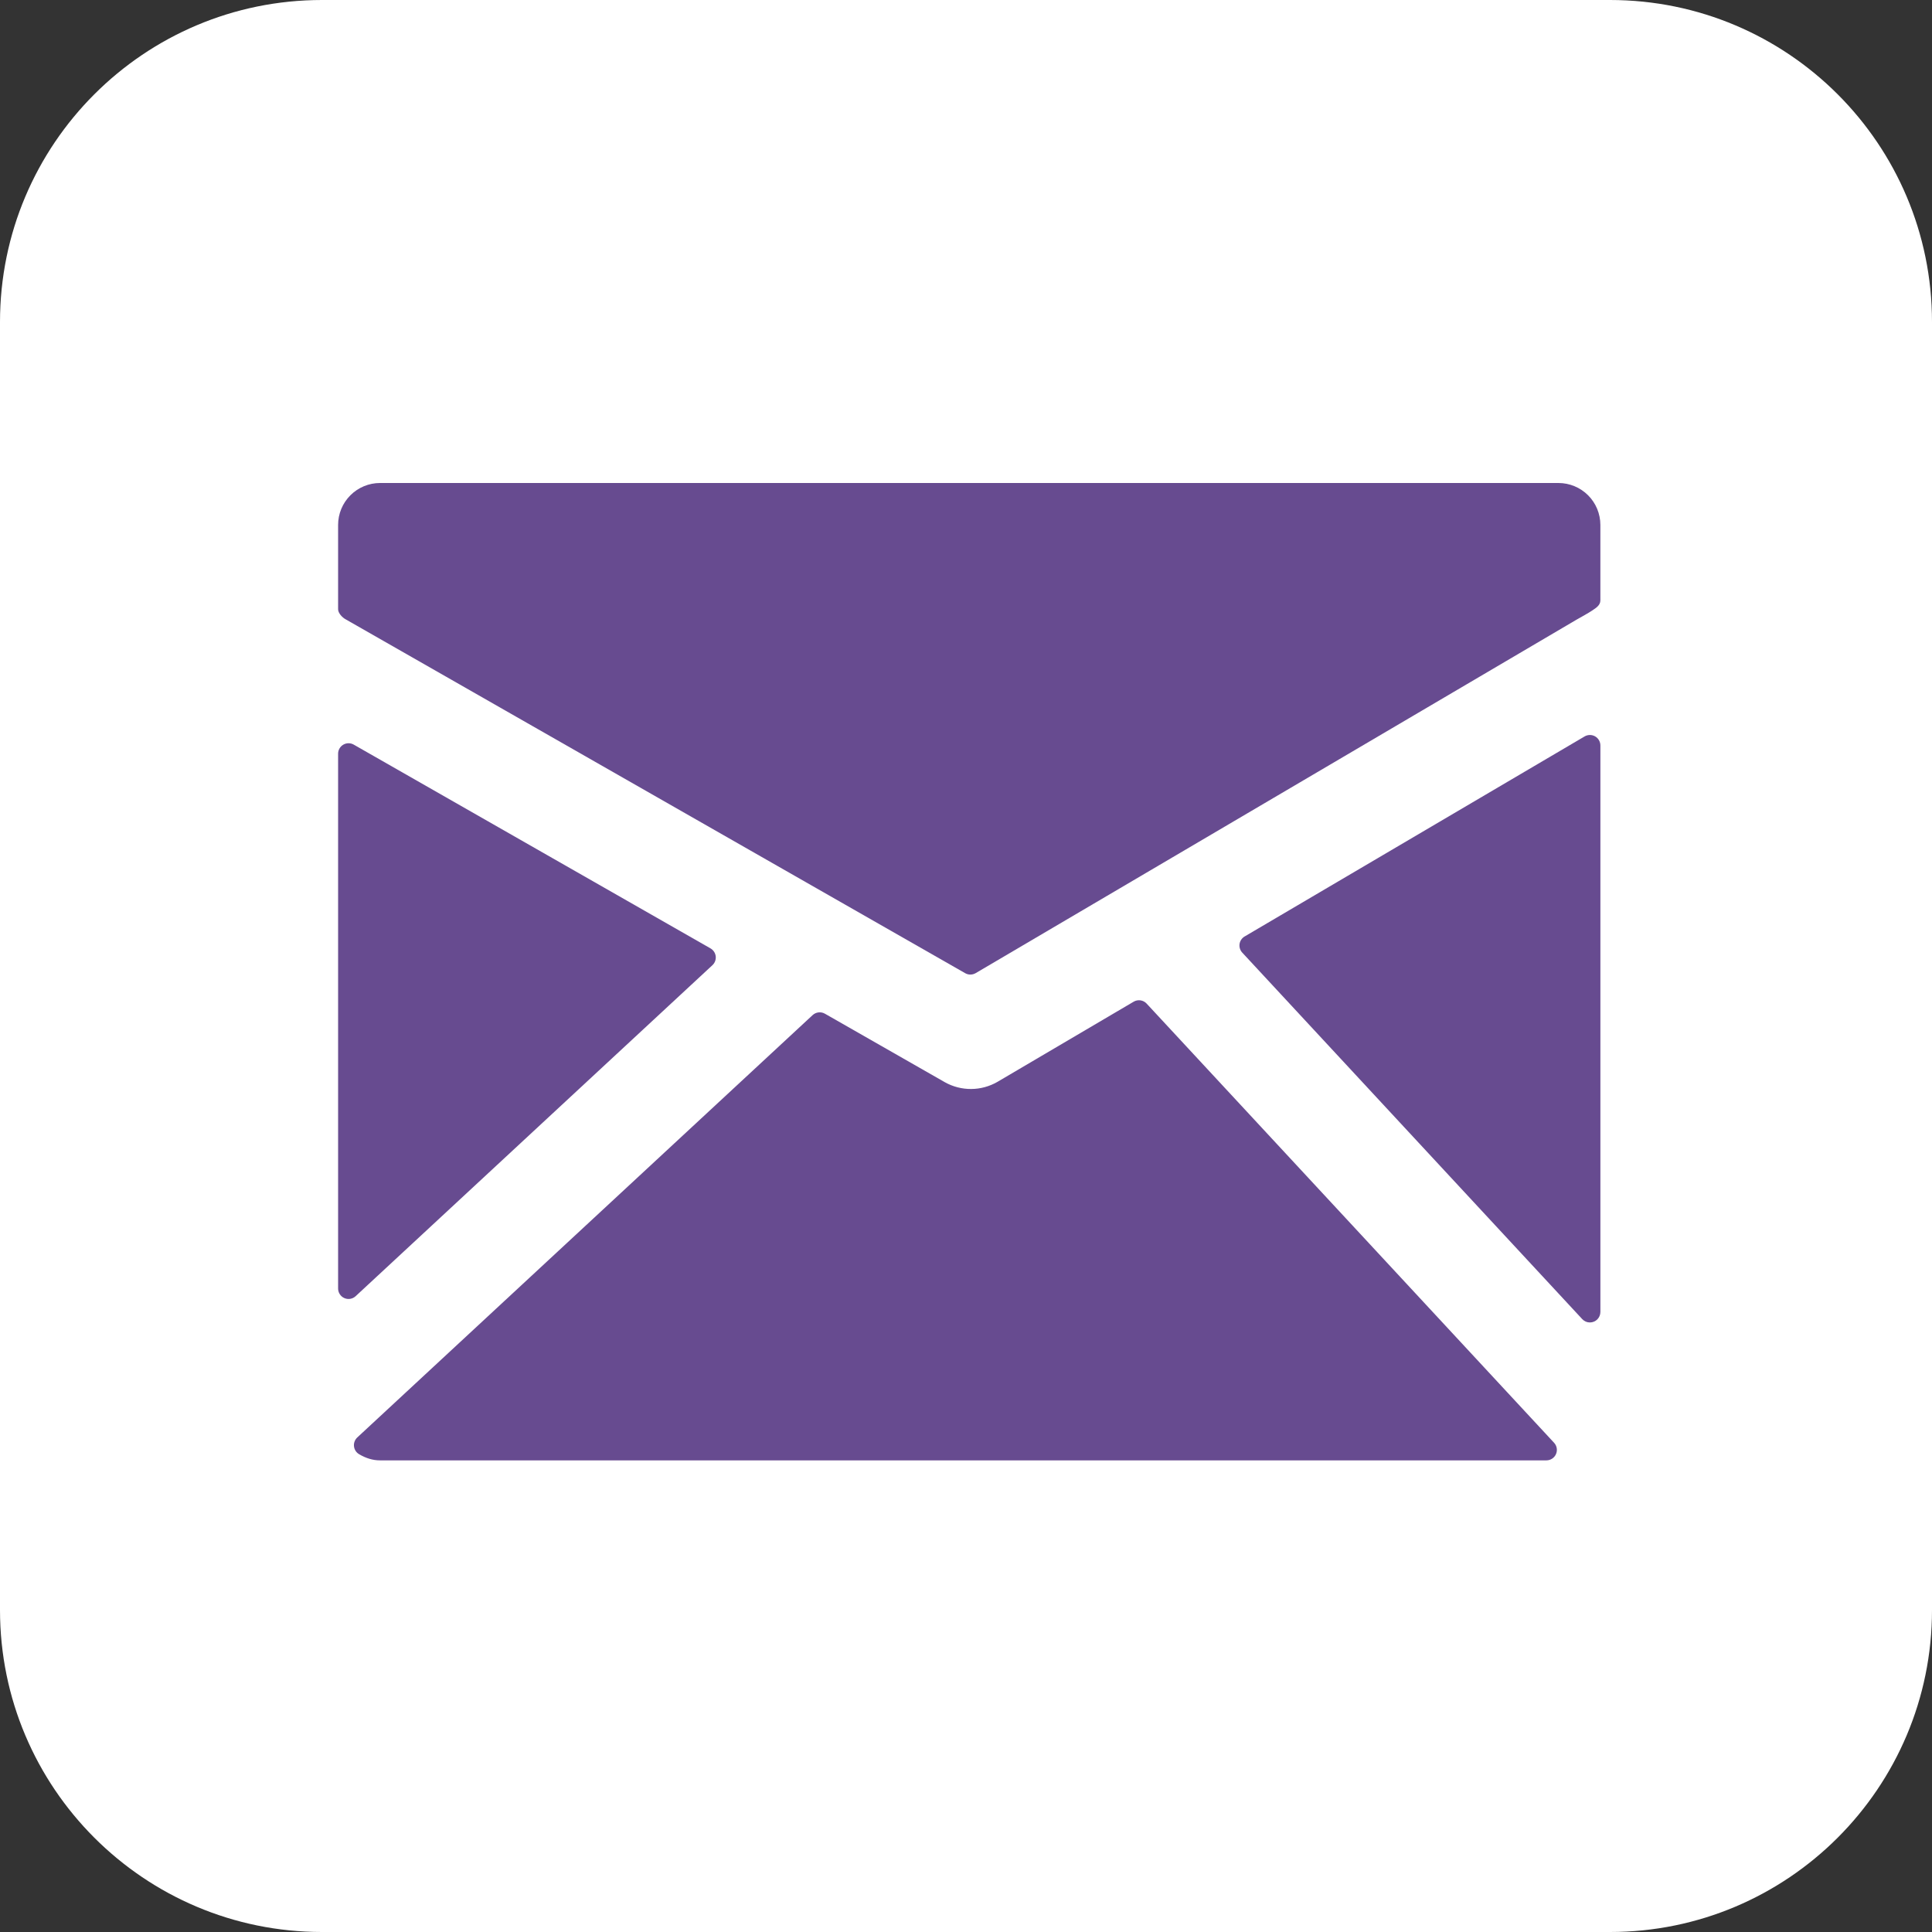 <?xml version="1.0" encoding="UTF-8"?> <svg xmlns="http://www.w3.org/2000/svg" width="120" height="120" viewBox="0 0 120 120" fill="none"><rect x="0" y="0" width="120" height="120" fill="#333333" stroke="none"/> <path d="M0 20C0 8.954 8.954 0 20 0H100C111.046 0 120 8.954 120 20V100C120 111.046 111.046 120 100 120H20C8.954 120 0 111.046 0 100V20Z" fill="white"></path> <path d="M96.799 30H23.602C22.912 30.001 22.251 30.275 21.763 30.764C21.275 31.252 21 31.913 21 32.604V37.841C21 38.083 21.262 38.359 21.476 38.471L59.95 60.447C60.048 60.504 60.16 60.533 60.273 60.532C60.389 60.532 60.503 60.501 60.603 60.442L97.914 38.493C98.124 38.376 98.68 38.066 98.889 37.924C99.141 37.752 99.402 37.596 99.402 37.287V32.602C99.401 31.913 99.127 31.251 98.639 30.763C98.151 30.275 97.49 30.001 96.799 30Z" fill="#674B90"></path> <path d="M99.078 45.739C98.978 45.681 98.864 45.652 98.749 45.652C98.633 45.653 98.52 45.684 98.421 45.742L77.306 58.166C77.222 58.215 77.15 58.282 77.096 58.363C77.041 58.443 77.005 58.535 76.991 58.632C76.977 58.728 76.985 58.826 77.014 58.919C77.043 59.012 77.092 59.097 77.159 59.169L98.276 81.933C98.337 81.998 98.41 82.051 98.492 82.087C98.574 82.122 98.663 82.141 98.752 82.14C98.924 82.14 99.09 82.072 99.212 81.95C99.334 81.828 99.402 81.662 99.403 81.49V46.304C99.403 46.189 99.373 46.077 99.316 45.977C99.259 45.878 99.177 45.796 99.078 45.739Z" fill="#674B90"></path> <path d="M71.221 62.337C71.121 62.227 70.986 62.156 70.84 62.134C70.693 62.112 70.543 62.141 70.416 62.216L61.952 67.197C61.456 67.483 60.895 67.636 60.322 67.639C59.749 67.643 59.185 67.498 58.686 67.218L51.238 62.963C51.117 62.894 50.978 62.866 50.841 62.882C50.704 62.897 50.575 62.956 50.473 63.05L22.189 89.285C22.115 89.355 22.058 89.441 22.023 89.536C21.988 89.631 21.975 89.733 21.987 89.834C21.998 89.935 22.033 90.032 22.088 90.117C22.143 90.202 22.218 90.273 22.305 90.324C22.745 90.583 23.17 90.706 23.602 90.706H96.05C96.177 90.706 96.301 90.669 96.407 90.599C96.513 90.53 96.596 90.43 96.646 90.314C96.697 90.198 96.712 90.07 96.691 89.945C96.669 89.82 96.612 89.705 96.526 89.612L71.221 62.337Z" fill="#674B90"></path> <path d="M44.25 59.949C44.325 59.88 44.382 59.794 44.418 59.698C44.453 59.602 44.466 59.5 44.455 59.398C44.443 59.297 44.408 59.2 44.352 59.114C44.296 59.029 44.221 58.958 44.133 58.907L21.97 46.249C21.872 46.193 21.759 46.163 21.646 46.164C21.532 46.165 21.421 46.195 21.322 46.253C21.224 46.31 21.143 46.392 21.086 46.491C21.029 46.589 21 46.701 21 46.815V80.029C20.999 80.156 21.036 80.28 21.105 80.386C21.174 80.493 21.273 80.576 21.389 80.627C21.506 80.678 21.634 80.693 21.759 80.672C21.884 80.65 22 80.592 22.093 80.505L44.25 59.949Z" fill="#674B90"></path> </svg> 
